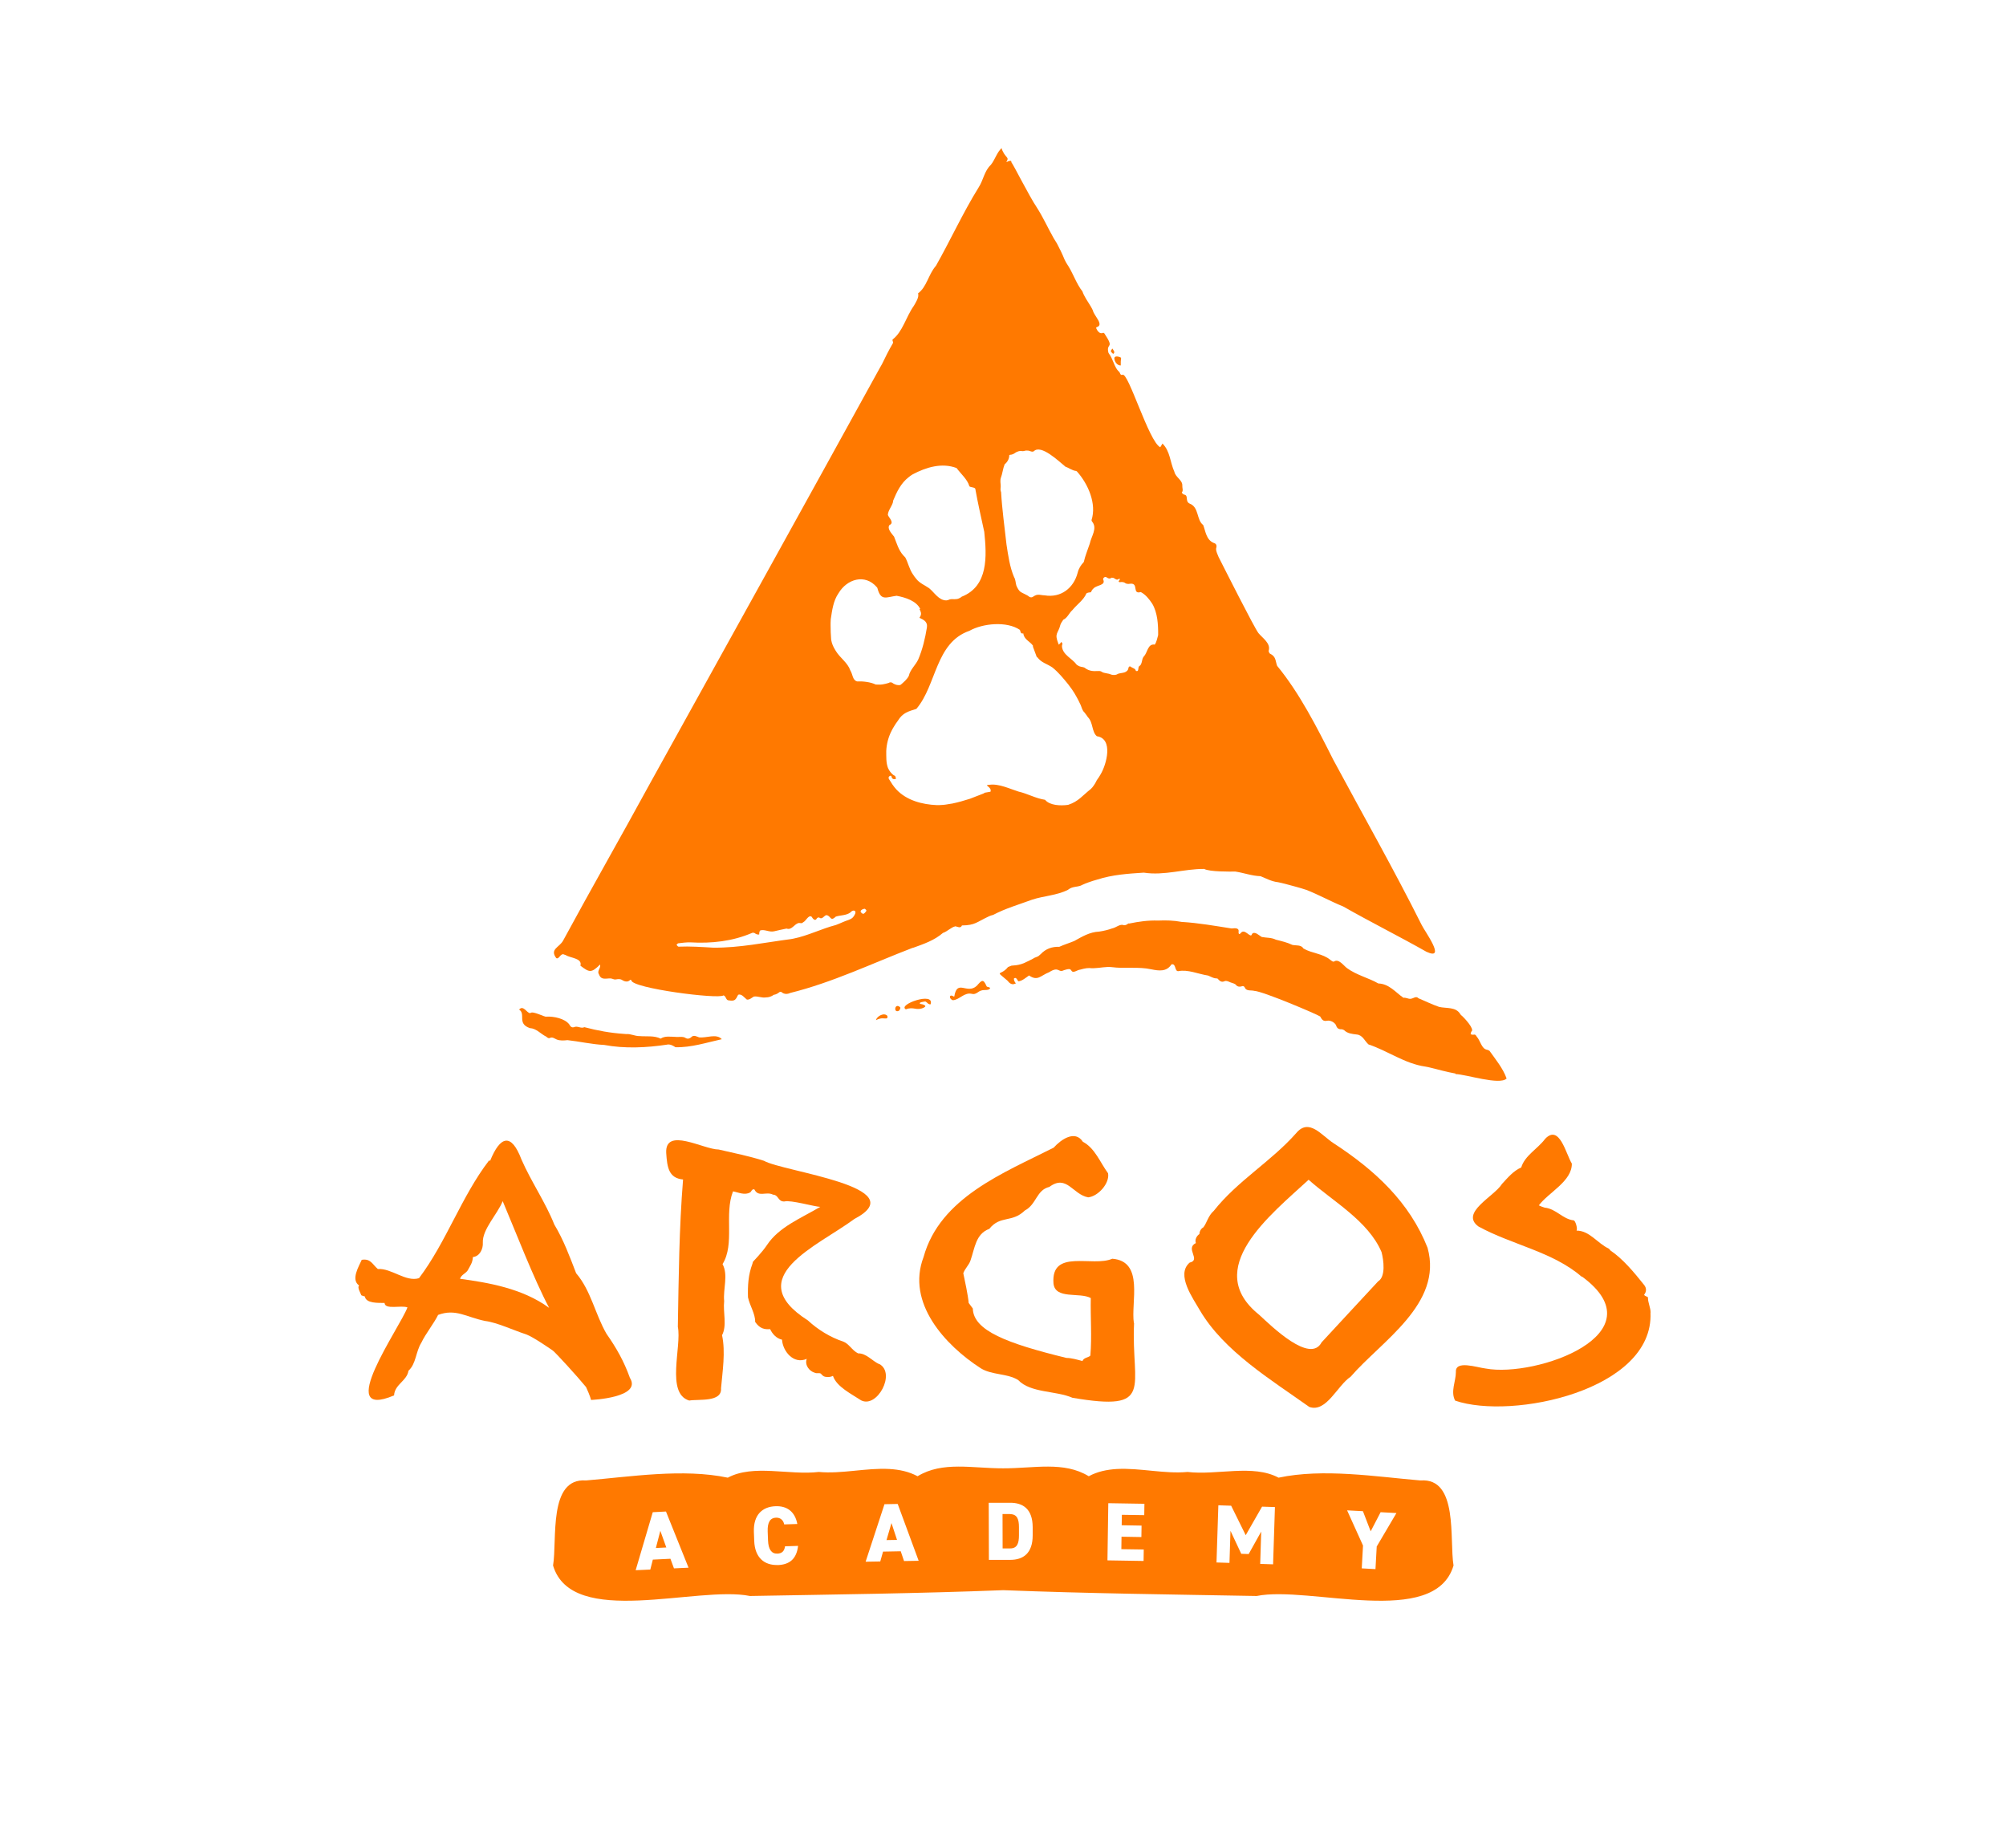 <?xml version="1.0" encoding="UTF-8"?>
<svg id="Untitled_Artwork_Image" data-name="Untitled_Artwork Image" xmlns="http://www.w3.org/2000/svg" viewBox="0 0 238.23 219.46">
  <defs>
    <style>
      .cls-1 {
        fill: #ff7900;
        stroke-width: 0px;
      }
    </style>
  </defs>
  <g>
    <path class="cls-1" d="M172.85,127.55c1.23.02,5.26,1.36,6.07.53,0,0,0,0,0-.01h0c-.42-1.19-1.31-2.27-2.03-3.28h0s-.04-.02-.06-.04h0s-.01,0-.02,0c0,0,0,0,0,0-.03-.02-.06-.03-.09-.04.01,0,.03,0,.04.01h0s.03.02.04.02c-.03-.02-.06-.03-.1-.05h0s-.04-.01-.06-.02h0s-.04-.01-.07-.01h0s0,0,0,0c.02,0,.04,0,.07.01-.05-.01-.09-.02-.14-.02.01,0,.02,0,.03,0h0s.03,0,.04,0c-.61-.09-.77-1.08-1.19-1.54h0c-.05-.08-.09-.16-.16-.21h0c-.09-.08-.22-.01-.33-.02-.08-.01-.16-.04-.24-.06.03-.11.03-.24.1-.33,0,0,0,0,0,0,.4-.26-.82-1.58-1.11-1.84h0c-.07-.05-.14-.11-.2-.19h0c-.52-.93-1.67-.68-2.54-.89-.85-.29-1.62-.68-2.44-1.02-.3-.32-.6.04-.94.06-.29.03-.55-.17-.85-.12h0c-.94-.65-1.7-1.66-2.98-1.7-1.12-.65-2.59-.99-3.72-1.82-.42-.31-.99-1.17-1.55-.78-.17.05-.29-.12-.43-.2-.92-.77-2.18-.76-3.19-1.35-.28-.47-.87-.33-1.32-.43h0c-.62-.3-1.29-.45-1.96-.62h0c-.53-.27-1.12-.21-1.67-.32h0c-.31-.16-.84-.74-1.16-.36h0c-.15.66-.87-.8-1.37-.07h0s-.09.09-.16.08h0s0,0,0,0c-.07-.05-.07-.17-.07-.25h0c.1-.53-.48-.44-.82-.41h0c-1.99-.31-3.93-.66-5.94-.78h0c-.94-.18-1.85-.2-2.8-.16-1.2-.04-2.28.12-3.41.35h0c-.11-.04-.18.04-.27.1h0c-.05.04-.11.05-.17.08h0c-.06.02-.13.01-.2.02-.48-.19-.92.29-1.4.38h0c-.24.09-.48.16-.73.22h0c-.27.07-.55.12-.81.16h0c-1.14.05-2.03.6-2.97,1.12h0c-.58.24-1.21.43-1.78.69-.83-.04-1.6.23-2.19.86h0c-.05.05-.1.1-.16.14h0c-.2.22-.52.22-.73.39h0c-.25.11-.49.27-.74.37-.96.53-1.85.43-1.89.49l-.37.15c-.9,1.12-1.63.28-.07,1.61h0c.25.32.54.56.95.35h0s.04-.01.06-.01h0s0,0,0,0c-.07-.09-.15-.19-.19-.3-.03-.08-.06-.19-.05-.28.26-.24.39.15.52.32.42,0,.94-.46,1.28-.69h0c1.03.72,1.38,0,2.37-.38h0c1.23-.78,1.05.12,1.78-.25h0c.24-.05.52-.2.75-.09h0s.05.03.06.05h0s.04.05.06.08h0c.2.39.72-.08,1.04-.1h0c.27-.08.54-.14.76-.17h0c.11-.01.21-.02.32-.02h0c.75.08,1.47-.1,2.21-.13h0c.15,0,.3,0,.46.02h0c1.57.21,3.16-.08,4.71.26.92.19,1.81.3,2.38-.57.03-.01.06-.02.08-.03h0s0,0,0,0h0s.02,0,.03,0h0c.44-.01.28.83.7.82,1.16-.23,2.33.33,3.55.52h0c.22.08.43.21.66.28h0s0,0,0,0c.15.06.3.05.45.07h0c.31.33.48.5.93.29.07,0,.15,0,.22.02h0c.08.02.15.04.23.08h0c.25.13.54.15.78.32.22.32.52.29.84.19h0c.16,0,.24.12.29.26.21.35.74.21,1.09.31h0c.97.03,7.42,2.76,7.82,3.04.22.39.36.61.86.5.39-.04.79.17,1,.49h0c.12.37.28.55.7.53h0c.06.01.11.02.17.05h0s.08.03.11.05h0c.4.41.95.45,1.49.52h0c.73.06.95.78,1.41,1.18,2.27.75,4.32,2.29,6.74,2.63h0c.21.03.41.08.62.13h0c1.04.26,1.94.51,2.98.7ZM119.86,116.72s0,0,0,0c0,0,0,0,0,0h0ZM130.84,113.65s0,0,0,0c0,0,0,0,0,0ZM128.44,112.13h0s0,0,0,0h0ZM150.69,111.55s0,0,0,0c0,0,0,0,0,0ZM173.4,127.64c.24.04.49.08.73.13-.26-.04-.5-.08-.73-.13ZM178.7,128.31s.02,0,.04-.01h0s-.02,0-.04.01ZM178.59,127.3h0s-.01-.02-.02-.04c0,.01.01.02.02.04ZM177.11,125.03s0,0,0,.01h0s.02.03.03.05c-.02-.02-.03-.05-.05-.07,0,0,0,0,0,0ZM177.11,125.02h0s0-.01-.01-.02c0,0,0,.01.01.02ZM176.94,124.83h0s.04.03.06.05h0s-.04-.04-.07-.06c0,0,0,0,0,0ZM176.46,124.66h0s0,0,0,0h0ZM174.82,122.45s0,0,.01-.01h0s0,0-.01.01ZM174.88,122.36s0,0,0-.01h0s0,0,0,.01ZM173.88,120.86s0,0,0,0c0,0,0,0,0,0h0ZM173.31,120.29s0,.01.02.02c0,0-.01-.01-.02-.02h0ZM173.13,120.12s.02.02.03.03c0,0-.02-.02-.03-.03h0ZM163.07,116.43s0,0,.01,0c0,0,0,0-.01,0,0,0,0,0,0,0ZM135.06,109.52h0s0,0,0,0c0,0,0,0,0,0ZM138.89,114.81h0s0-.01.01-.02c0,0,0,.01,0,.02ZM139.75,115.32h0s0,0,0,0c0,0,0,0,0,0ZM146.86,117.08s0,0,0-.01c0,0,0,0,.01.01h0ZM147,117.19s-.01,0-.02,0c0,0,.01,0,.02,0h0ZM147.17,117.23s0,0,0,0c0,0,0,0,0,0h0ZM158.84,122.16s0-.01-.01-.02c0,0,.01.01.02.02h0ZM159.81,122.52s-.02-.02-.03-.02c0,0,.02.01.03.02h0ZM171.29,127.2h0s-.02,0-.03,0c0,0,.02,0,.03,0Z"/>
    <path class="cls-1" d="M79.26,124.04c.37-.04.67.14.96.32h0c1.88.05,3.71-.56,5.5-.95,0,0,0,0,0,0h0s0,0,0,0c0,0-.01-.01-.02-.02h0c-.64-.68-1.82-.09-2.68-.2-.31-.11-.65-.33-.94-.01-.03.02-.05.04-.08.06h0c-.06.04-.13.07-.2.09-.07.02-.15.02-.23,0h0s-.08-.03-.12-.05h0c-.34-.25-.89-.09-1.28-.15-.59-.01-1.2-.13-1.71.21h0c-.77-.38-1.68-.23-2.51-.3-.56.01-1.04-.29-1.59-.24h0c-.08,0-.16-.02-.24-.02h0c-1.65-.11-3.17-.39-4.72-.8h0c-.39.21-.84-.2-1.22,0h0s-.07.02-.11.02h0s-.07,0-.1,0c-.18-.03-.29-.21-.37-.36h0c-.54-.69-1.84-.96-2.71-.91-.19.09-1.6-.73-1.91-.42-.4.05-.81-1.01-1.33-.42.83.53-.28,1.66,1.27,2.2h0s0,0,0,0h0c.79.04,1.28.69,1.96,1.02h0c.12.1.23.21.39.17h0c.32-.19.57.05.86.17.41.15.83.12,1.26.07,1.33.14,2.95.51,4.36.57h0c2.45.46,5.04.33,7.5-.04ZM82.75,123.08s.02.01.03.02c0,0-.02,0-.03-.01h0ZM82.55,123.02s.01,0,.02,0c0,0-.01,0-.02,0h0ZM82.39,123.03s0,0-.01,0h0s0,0,.01,0ZM73.89,124.35s-.06,0-.09,0c.03,0,.06,0,.09,0h0Z"/>
    <path class="cls-1" d="M113.26,118.34c-.57-.37-.59.3-.09.44.81-.06,1.35-.99,2.28-.75.48.11.71-.33,1.12-.41.3-.11.85.05,1.02-.26-.05-.18-.31-.1-.42-.23-.41-.95-.58-.73-1.18-.05h0c-1.17,1.05-2.32-.86-2.66,1.26h0s-.05,0-.07,0Z"/>
    <path class="cls-1" d="M109.72,119.65c.49-.22-.21-.42-.43-.43-.26-.21.47-.27.61-.29h0c.21.1.33.36.61.34.55-1.57-3.99.05-2.93.59.94-.36,1.23.22,2.14-.2ZM108.23,119.04c.06-.03.11-.05.17-.08-.06.03-.11.05-.17.08Z"/>
    <path class="cls-1" d="M105.38,120.64c-.36-.43-1.22,0-1.35.5,0,0,0,0,0,0h0s.39-.2.73-.21c.38-.01.73.15.62-.3Z"/>
    <path class="cls-1" d="M132.34,42.51h0s0,.01,0,.03h0c0,.4.33.87.76.86-.01-.31,0-.63.04-.92-.18-.11-.73-.28-.8.03Z"/>
    <path class="cls-1" d="M106.86,119.58c-.63-.51-.77.81-.09.44h0c.09-.1.24-.35.09-.44ZM106.3,119.79s0,0,0,0c0,0,0,0,0,0h0Z"/>
    <path class="cls-1" d="M132.17,42.01s.02.01.01.02c.32-.19.05-.41-.07-.64h0s0,0,0,0h0c-.26.31-.24.34.07.62Z"/>
    <path class="cls-1" d="M108.4,112.57c1.28-.46,2.56-.89,3.58-1.78h0c.53-.17.97-.68,1.49-.79.28.06.61.28.77-.1,1.58-.02,1.72-.39,3.22-1.09h0c.16-.07.3-.12.48-.16h0c1.48-.78,3.06-1.23,4.63-1.81h0c1.39-.46,2.94-.5,4.26-1.17h0s.08-.06.12-.09h0s.09-.06.14-.08h0c.11-.06.22-.1.34-.13h0c.36-.1.75-.08,1.08-.28h0c.24-.11.49-.21.74-.3h0c.35-.13.71-.24,1.07-.34h0c1.8-.58,3.65-.7,5.52-.82h0c2.44.38,4.79-.46,7.17-.44h0c.63.35,3.13.32,3.69.31,1.01.15,1.97.52,3,.55.66.27,1.3.62,2.03.71.01,0,.02,0,.03,0h0c.28.07.54.11.82.19h0c.88.24,1.73.45,2.57.73h0c1.48.58,2.89,1.37,4.37,1.97h0c3.27,1.86,6.64,3.54,9.89,5.38h0c2.43,1.12-.24-2.47-.58-3.2h0c-3.32-6.63-6.99-13.09-10.5-19.62h0c-1.93-3.84-4.01-7.92-6.66-11.14-.23-.65-.12-1.1-.87-1.46h0s-.05-.06-.07-.1h0s-.04-.08-.05-.12h0s-.03-.08-.01-.12h0c.26-.88-.73-1.49-1.22-2.09h0c-.5-.64-4.21-8.01-4.73-9.03h0c-.12-.31-.3-.63-.3-.98.09-.3.1-.59-.27-.69-.91-.36-.99-1.45-1.26-2.13-.82-.61-.47-2.13-1.62-2.55h0c-.55-.27-.11-.93-.59-1.05h0c-.14-.02-.29-.14-.33-.27.2-.22.05-.52.06-.77h0c.06-.7-.8-1.01-.94-1.68-.52-1.14-.49-2.45-1.42-3.36h0s0,.01,0,.01c-.07.15-.18.29-.26.43-1.35-.64-3.81-9.01-4.49-8.6h0c-.31.11-.25-.35-.49-.44h0c-.51-.57-.63-1.45-1.12-2.09h0s-.04-.07-.06-.11h0c-.29-1.23.8-.36-.48-2.28-.09-.12-.19-.05-.3-.02-.31.05-.58-.36-.67-.6h0s0-.05.01-.07h0s.02-.03.03-.04c.97-.26-.31-1.36-.43-1.99h0c-.29-.64-.76-1.21-1.07-1.85h0c-.07-.13-.12-.27-.17-.41h0c-.73-.93-1.08-2.08-1.72-3.08h0c-.08-.11-.15-.24-.22-.35h0c-.07-.12-.14-.26-.2-.39h0c-.25-.63-.56-1.25-.88-1.86-.13-.22-.27-.43-.4-.65-.68-1.2-1.25-2.48-2.01-3.66h0c-.89-1.32-2.77-5.07-2.99-5.32h0c-.03-.05-.03-.09-.03-.16h0c-.12-.11-.43.05-.59.11.1-.2.23-.35.09-.54h0c-.15-.19-.32-.37-.43-.59h0c-.1-.17-.18-.34-.22-.53-.58.54-.78,1.37-1.28,1.99h0c-.78.73-.88,1.81-1.45,2.68h0c-1.85,2.98-3.36,6.29-5.07,9.31-.87.96-1.1,2.54-2.12,3.26.15.47-.29,1.12-.53,1.53h0c-.88,1.23-1.31,3.06-2.49,3.95-.09.15.15.32,0,.5-.46.78-.87,1.61-1.26,2.42h0c-.08.15-.16.3-.25.44h0c-9.06,16.46-18.21,32.95-27.33,49.41h0c-3.42,6.28-6.9,12.35-10.3,18.63-.45.81-1.61,1-.81,2.07.35.2.5-.67.97-.41h0c.05.01.1.03.15.05h0c.58.37,2,.36,1.75,1.26,1.09.83,1.29.88,2.34-.14.1.43-.4.77-.14,1.16.26.73.81.48,1.39.49h0c.12.02.22.05.33.09h0c.15.07.34.03.5,0h0c.08-.01.15,0,.23,0h0c.07,0,.14.03.21.05h0c.34.22.73.37,1.05.04h0c.06-.03.11,0,.14.05.04.94,10.35,2.27,10.93,1.79.32.04.28.6.64.59.75.12.81-.08,1.11-.66h0c.4-.17.75.35,1.03.56.29.07.6-.22.83-.35.46-.08.94.18,1.43.1,0,0,0,0,0,0,.33,0,.68-.11.94-.31h0c.26-.03.5-.17.69-.33h0s.09-.03.13-.03c.05,0,.08.03.12.05h0c.28.25.69.25,1.01.09,5.05-1.25,9.72-3.51,14.57-5.37ZM123.32,26.4s0,0,0,0c0,0,0,0,0,0h0ZM113.03,95.44s-.03,0-.05,0c-.22.04-.45.08-.68.11h0c-.19.03-.38.04-.58.05h0c-.16.01-.32.02-.47.01h0c-1.73-.07-3.59-.56-4.8-1.86h0c-.34-.37-.61-.79-.87-1.22h0c-.03-.05-.05-.09-.05-.15h0c-.01-.11.06-.19.16-.24h0c.06-.03.14-.03.17.04h0c.07.32.22.39.53.33,0-.19-.03-.38-.24-.44,0,0,0,0,0,0h0c-.09-.06-.17-.13-.25-.21h0c-.07-.08-.15-.16-.21-.25h0c-.04-.05-.08-.11-.11-.17h0c-.04-.08-.08-.15-.12-.23h0c-.25-.64-.2-1.37-.21-2.04h0c.04-.82.25-1.63.62-2.36h0c.1-.19.2-.39.32-.57h0c.14-.23.28-.44.44-.65h0c.57-.95,1.25-1.11,2.2-1.41h0c2.42-2.85,2.24-7.86,6.3-9.27h0c1.6-.9,4.45-1.16,5.99-.11h0c.11.25.06.48.41.42.06.71.79.95,1.14,1.45h0s.01.09,0,.13h0c.14.4.34.91.49,1.32,0-.02.01-.11.01-.12.41.68,1.22.84,1.82,1.27.72.58,1.3,1.3,1.88,2.01h0c.14.18.28.38.42.57h0c.21.29.39.6.56.91h0c.15.24.26.5.39.76h0c.17.29.22.64.4.92h0c.12.13.21.24.31.38h0c.09.12.17.22.24.34h0c.64.62.45,1.75,1.07,2.27,1.99.29,1.16,3.36.42,4.57h0c-.11.2-.23.38-.37.57h0c-.06.07-.09.15-.13.23h0c-.08.16-.17.32-.28.47h0c-.1.15-.22.3-.36.43h0c-1.02.8-1.45,1.47-2.69,1.88h0c-.93.13-2.19.07-2.74-.6-1.1-.16-2.07-.73-3.13-.97h0c-1.04-.32-2.36-.98-3.49-.81-.77.03.34.23.14.82l-.69.12s-.09.08-.16.1h0c-.5.2-1.06.41-1.6.62h0c-.71.23-1.43.43-2.16.58ZM111.88,110.58s.04,0,.06-.01c-.02,0-.04,0-.06.01ZM101.48,108.67c-.06.11-.13.2-.21.29h0c-.14.13-.3.22-.48.28h0c-.53.17-1.01.42-1.53.61h0c-1.71.44-3.3,1.27-5.05,1.62h0c-.09.02-.18.04-.27.05h0c-3.1.4-6.09,1.05-9.24,1.02h0c-1.37-.08-2.76-.18-4.13-.12h0c-.1-.04-.15-.14-.23-.22.07-.06.12-.16.21-.18h0c.45-.06.98-.12,1.44-.11h0c2.51.15,5.03-.13,7.34-1.13h0c.1-.03.22-.01.31.04h0c.13.11.29.17.46.16h0s.04,0,.06,0c.01-.16,0-.28.08-.43h0s.03-.05.05-.06h0c.53-.15,1.05.23,1.62.11,0,0,0,0,0,0h0c.51-.12,1-.23,1.5-.33h0c.61.23.91-.53,1.43-.66.19-.02.37.1.53-.08.35-.15.63-.9,1-.68h0s.03.03.04.05h0c.13.23.42.53.59.17.03-.03.07-.08.12-.1h0s.1-.02.15-.02h0c.36.31.56-.18.84-.27h0c.58.01.45.84,1.15.17.57-.18,1.22-.12,1.73-.49.34-.42.82-.22.5.29ZM96.07,108.87s0,0,0,0c0,0,0,0,0,0h0ZM126.52,55.42c.42.13.8.46,1.28.51h0s.06.03.09.05h0c1.35,1.5,2.36,3.86,1.74,5.78h0c0,.05.02.1.05.16h0c.7.81-.09,1.77-.26,2.64h0c-.25.75-.54,1.42-.71,2.18-.34.36-.61.77-.73,1.28-.48,1.83-2,3-3.92,2.68h0c-.28,0-.54-.09-.82-.07h0c-.13.01-.25.05-.36.11h0c-.09.04-.17.12-.26.16h0c-.12.06-.26.04-.37-.02-.32-.28-.79-.39-1.12-.65h0s-.07-.07-.1-.11h0s-.05-.07-.08-.11h0s-.05-.07-.07-.11h0c-.07-.12-.13-.25-.18-.37h0c-.09-.28-.09-.72-.26-.97h0c-.52-1.2-.71-2.6-.91-3.9h0c-.23-2.06-.53-4.23-.64-6.2h0c-.02-.08-.05-.15-.06-.23h0c-.01-.09-.02-.18,0-.27h0c.03-.23,0-.47-.02-.7h0c0-.07,0-.13,0-.2h0c0-.09.01-.19.04-.28h0c.2-.52.25-1.13.46-1.64.34-.28.55-.65.55-1.1h0s.06-.03.1-.03h0c.13,0,.25-.04.36-.09h0c.17-.07.3-.21.48-.27h0c.05-.02.11-.04.16-.06h0s.1-.02.15-.03h0s.09,0,.13,0h0s.06,0,.09,0h0c.22.07.42-.09.65-.05.27-.04.55.23.79.08.86-.87,2.99,1.21,3.75,1.82ZM132.05,68.61s.02,0,.03,0c.25-.04.47.34.71.19.06-.08.14-.06.22-.04-.02.05-.03.1-.07.14h0c-.09.09-.1.17-.07.19.09.1.27,0,.38.03h0s.09,0,.14.02h0s0,0,0,0h0s.02,0,.03,0h0s.08.03.12.05h0s.02,0,.03.01h0c.18.16.42.16.65.12,1.06-.11.18,1.29,1.26.99h0c.57.3,1,.84,1.35,1.37h0c.65,1.08.72,2.52.71,3.74h0c-.11.38-.18.81-.4,1.13h0c-.81-.13-.85.86-1.24,1.34h0c-.29.28-.23.64-.39.97h0c-.03.07-.07.14-.13.19h0c-.34.12-.02.78-.49.62-.04-.28-.35-.32-.55-.45h0c-.21-.2-.33,0-.35.21h0s-.02.05-.03.08h0s-.04.07-.06.1h0s-.05.07-.09.09h0c-.33.29-.83.16-1.19.4h0c-.17.06-.34.07-.51.04h0s0,0,0,0h0s-.03,0-.05-.01c0,0,0,0,0,0h0s-.07-.02-.1-.02h0c-.35-.18-.83-.13-1.12-.33h0s-.07-.05-.11-.06c0,0,0,0,0,0,0,0,0,0,0,0h0c-.13-.05-.27-.03-.4-.03h0c-.54.03-.97-.01-1.42-.32h0c-.2-.19-.47-.14-.71-.24h0c-.06-.02-.11-.05-.16-.08-.05-.03-.12-.07-.17-.11h0c-.53-.74-1.64-1.15-1.75-2.14h0c0-.1,0-.2.05-.3h0c.04-.1-.09-.19-.12-.28h0s0,0,0,0c-.07.13-.2.24-.31.34-.02-.05-.04-.1-.06-.15-.49-1.24-.01-1.15.25-2.21h0c.04-.1.09-.23.16-.32h0c.07-.09.12-.19.18-.28h0c.5-.22.69-.8,1.09-1.15.55-.68,1.34-1.2,1.66-1.98.17-.11.33-.11.54-.14.07-.18.18-.36.34-.48.35-.37,1.46-.33,1.11-1.03,0-.03,0-.07.01-.11h0s.02-.05.03-.07h0s0,0,0,0c.4-.4.45.33.99-.05ZM115.83,58.08c.3,1.68.7,3.42,1.06,5.08h0c.3,2.88.5,6.45-2.68,7.7h0c-.08.07-.18.14-.28.18h0c-.09.06-.2.08-.31.1h0c-.34.06-.7-.07-1.02.12,0,0,0,0,0,0h0c-.07.02-.15.03-.21.04-.91,0-1.42-.94-2.05-1.45-.53-.37-1.16-.6-1.56-1.15h0c-.07-.08-.13-.16-.19-.24h0c-.07-.09-.13-.18-.19-.28h0c-.41-.6-.55-1.34-.89-1.98h0c-.08-.08-.16-.16-.23-.24h0c-.58-.64-.79-1.46-1.1-2.23-.26-.35-.87-.94-.55-1.38h0c.61-.26-.03-.83-.19-1.19,0-.58.64-1.21.63-1.71.43-1.04.92-2.07,1.84-2.78h0c.08-.07.17-.14.26-.2h0c.07-.05.14-.1.22-.14h0c1.61-.85,3.46-1.41,5.21-.75h0c.5.68,1.31,1.37,1.52,2.16.12.16.61.09.72.32ZM104.2,69.84c.41,1.58,1.04,1.07,2.28.91,1.07.2,2.37.62,2.81,1.58-.02,0-.09,0-.1,0h0s0,0,0,0c.15.25.27.54.12.83-.02.05-.04.09-.07.13h0s-.03.05-.05.08c.23.1.46.21.64.37h0c.05.06.11.1.14.17h0c.04.06.07.12.09.19h0c.02.06.03.13.03.2h0c0,.07,0,.14-.01.21h0c-.21,1.29-.52,2.61-1.03,3.8h0c-.31.68-.96,1.2-1.12,1.95h0c-.2.41-.6.74-.93,1.03-.01.01-.03.02-.05.03h0s0,0,0,0c-.02.01-.04.02-.07.03h0s0,0,0,0h0s-.04,0-.06.01c0,0,0,0,0,0-.02,0-.04,0-.07,0h0s0,0,0,0h0s-.04,0-.06,0h0s0,0,0,0h0c-.12,0-.24-.03-.35-.07,0,0,0,0,0,0h0c-.08-.03-.15-.07-.22-.1-.03-.02-.07-.04-.1-.07h0c-.13-.11-.34-.13-.48-.02-.11.04-.23.07-.36.1h0c-.12.03-.24.05-.35.07,0,0,0,0,0,0-.13.02-.24.03-.37.03h0s-.01,0-.02,0c-.15,0-.3,0-.44-.01h0c-.61-.3-1.53-.4-2.21-.37-.56-.15-.5-.82-.81-1.31-.31-.91-1.19-1.46-1.69-2.26h0c-.21-.33-.4-.67-.51-1.06h0c-.02-.07-.04-.15-.05-.22h0c-.02-.07-.03-.15-.03-.22h0c-.04-.51-.06-1.02-.06-1.54h0c0-.12,0-.23,0-.35h0c0-.14.01-.29.02-.43h0c.16-1.05.3-2.19.92-3.08h0c1-1.69,3.15-2.36,4.56-.71h0s.04.04.05.07ZM102.67,108.43c-.15.2-.37.01-.46-.15h0s0-.06,0-.08c.01-.05.05-.09.08-.12h0c.11-.1.27-.15.42-.16h0c.07.06.25.19.16.28h0s-.06.09-.1.13c-.03.04-.07.07-.1.11ZM117.05,93.81h0s0,0,0,0c0,0,0,0,0,0ZM117.05,93.73s0,0,0,0c0,0,0,0,0,.01,0,0,0,0,0,0ZM121.39,94.1s0,0,0,0c0,0,0,0,0,0ZM129.74,60.3h0s0-.02,0-.03c0,.02,0,.03,0,.05,0,0,0-.02,0-.03ZM126.83,55.54h0s-.03-.02-.05-.04c.02.01.03.03.05.04ZM95.91,109.03h0s.02-.02.03-.03c0,.01-.02.02-.03.03ZM113.93,110.12s.02,0,.03,0h0s-.02,0-.03,0ZM120.63,107.43s0,0,0,0h0s0,0,0,0ZM120.84,107.4s-.01,0-.02,0c.01,0,.02,0,.03,0,0,0-.01,0-.02,0ZM170.32,113.17s0,0,.01,0h0s0,0-.01,0ZM169.57,111.1s0,0,0,0c0,0,0,0,0,0ZM142.99,62.54s0,0,0,0c0,0,0,0,0,0,0,0,0,0,0,0ZM141.73,60.17h0s0,0,0,0c0,0,0,0,0,0ZM140.4,57.68s0,0,0,0c0,0,0,0,0,0h0ZM130.47,38.75s0,0,0,0h0s0,0,0,0ZM114.32,25.49s0,0,0,0c0,0,0,0,0,0,0,0,0,0,0,0ZM70.86,104.13h0s0,0,0,0c0,0,0,0,0,0ZM86.18,118.53s0,0,0,0c0,0,0,0,0,0h0ZM86.26,118.68s0,0,0,0c0,0,0,0,0,0h0ZM86.39,118.78s0,0,0,0c0,0,0,0,0,0h0ZM87.45,118.52h0s0,0,0,0c0,0,0,0,0,0ZM88.74,118.74h0s0,0,0,0c0,0,0,0,0,0ZM88.85,118.73h0s0,0,0,0c0,0,0,0,0,0ZM89.35,118.48h0s.01,0,.02-.01c0,0-.01,0-.02.01ZM89.96,118.39s-.03,0-.05-.01c.02,0,.03,0,.05.01h0Z"/>
    <path class="cls-1" d="M169.54,148.19c-2.13-5.4-6.22-9.21-11.17-12.43-1.41-.91-2.91-3.04-4.44-1.19-2.99,3.38-6.98,5.67-9.79,9.23-.66.57-.82,1.44-1.23,1.95-.29.16-.46.48-.47.8-.33.21-.57.67-.42,1.07-1.32.64.66,2-.74,2.32-1.67,1.44.42,4.26,1.23,5.69,2.86,4.85,8.47,8.24,12.98,11.45,2.03.71,3.32-2.54,4.91-3.59,3.64-4.22,10.98-8.65,9.14-15.29ZM168.01,154.21s0,.02-.01.03c0-.01.01-.02.02-.03,0,0,0,0,0,0ZM151.51,137.83h0s0,0,0,0c0,0,0,0,0,0ZM155.41,140.1c2.85,2.55,7.08,4.87,8.66,8.59.25.95.52,2.92-.41,3.48-2.23,2.38-4.49,4.86-6.71,7.24-1.35,2.58-5.92-1.89-7.42-3.28-6.82-5.46,1.34-11.85,5.88-16.03ZM156.15,139.75s.08.06.11.09c-.04-.03-.08-.06-.11-.09,0,0,0,0,0,0ZM156.15,166.59h0s0,0,0,0Z"/>
    <path class="cls-1" d="M104.44,162.01c-.87-.39-1.56-1.32-2.53-1.29-.73-.35-1.08-1.16-1.79-1.41-1.47-.48-2.99-1.4-4.17-2.5-8.05-5.13,1.16-8.82,5.51-12.05,7.27-3.8-8.48-5.61-10.73-6.91-1.75-.56-3.57-.92-5.38-1.34-1.79,0-6.41-2.75-6.23.43.11,1.69.3,2.97,2,3.13-.47,5.8-.52,11.64-.62,17.5.48,2.33-1.46,7.91,1.35,8.75,1.14-.19,3.9.23,3.78-1.46.17-1.98.55-4.31.12-6.3.61-1.14.1-2.73.25-4.05-.14-1.44.51-3.1-.19-4.39,1.49-2.43.17-5.89,1.24-8.64.66.12,1.39.5,2.04.12,0,0,0,0,0,0h0c.14-.08.21-.45.5-.35.48.98,1.42.2,2.21.62.69.03.56.84,1.36.81.72-.21,3.61.63,4.25.64-2.24,1.33-4.91,2.38-6.33,4.54-.57.86-1.66,1.97-1.66,1.98h0c-.02.08-.04.16-.06.23h0c-.5,1.33-.57,2.58-.53,3.99.2.98.88,1.96.85,2.92.56.83,1.16.91,1.78.86.26.56.74,1.11,1.41,1.25.09,1.37,1.37,2.97,2.94,2.28-.27.71.28,1.47.98,1.66.23.12.63-.07.76.17.08.1.18.19.3.25h0s.1.04.16.05h0c.3.05.64.04.91-.11.43,1.3,2.22,2.16,3.35,2.91,1.89.96,4.16-3.21,2.16-4.32ZM85.3,159.25s0,0,0,0h0s0,0,0,0h0ZM85.32,157.87s0,0,0,0c0,0,0,0,0,0h0ZM85.2,159h0,0ZM85.04,149.69h0s0,0,0,0ZM85.03,164.32h0s0,0,0,0ZM84.9,164.06s.01.01.02.02c0,0-.01-.01-.02-.02,0,0,0,0,0,0ZM83.96,150.32s0,0,0,0c0,0,0,0,0,0h0ZM84.35,159.01s0,0,0,0c0,0,0,0,0,0h0s0,0,0,0ZM98.36,162.88h0s0,0,0,0h0ZM95.34,157.2s0,0,0,0c0,0,0,0,0,0ZM93.05,159.14h0s0,0,0,0c0,0,0,0,0,0ZM101.14,144.14s0,0,0,0c0,0,0,0,0,0,0,0,0,0,0,0ZM89.34,149.15h0s0,0,0,0h0s0,0,0,0ZM85.37,165.66s0,0,0,0h0s0,0,0,0ZM86.01,150.45h0s0,0,0,0c0,0,0,0,0,0ZM85.9,150.24h0s-.01-.01-.02-.02c0,0,.01.01.02.02Z"/>
    <path class="cls-1" d="M74.79,163.58c-.69-1.91-1.56-3.47-2.76-5.18-1.36-2.35-1.84-5.13-3.61-7.2-.78-2.02-1.49-3.95-2.59-5.78-1.04-2.62-2.76-5.11-3.9-7.72-1.23-3.25-2.54-2.76-3.72.14l-.13-.02h0s0-.01,0-.01h0s0,0,0,0c-3.27,4.26-5.09,9.71-8.32,13.98-1.58.48-3.26-1.2-4.89-1.09-.65-.55-.84-1.27-1.91-1.09-.35.79-1.32,2.36-.31,3.05-.27.2.2.95.26,1.16.13.05.24.1.42.14.13.84,1.59.76,2.34.77.04.84,1.98.24,2.72.53-.91,2.43-8.82,13.51-1.59,10.45.07-1.32,1.53-1.71,1.71-2.93.92-.83.86-2.27,1.53-3.33.5-1.06,1.5-2.29,1.99-3.3,2.1-.78,3.36.27,5.58.72,1.4.17,3.41,1.12,4.87,1.59.86.3,3.18,1.93,3.18,1.93.37.29,2.92,3.08,3.94,4.33.51,1.1.59,1.53.59,1.53,0,0,6.15-.26,4.6-2.65ZM49.82,152.44s0,0,0,0c0,0,0,0,0,0h0ZM49.81,152.44h0s0,0,0,0h0ZM45.09,151.38s0,0,0,0c0,0,0,0,0,0,0,0,0,0,0,0ZM44.29,151.12s0,0,0,0t0,0ZM72.73,165.18s-.09,0-.13,0c.04,0,.09,0,.13,0ZM70.21,164.56s-.02-.01-.03-.02c0,0,.02.02.03.02,0,0,0,0,0,0ZM67.17,149.79s0,0,0,0c0,0,0,0,0,.01,0,0,0,0,0,0ZM66.08,159.11h0s0,0,0,0h0ZM63.56,156.98s-.06-.05-.08-.08c.03.03.06.05.08.08,0,0,0,0,0,0ZM63.71,157.12s0,0,0,0c0,0,0,0,0,0ZM54.97,150.46h0,0ZM65.21,155.31c-3.18-2.33-7.3-3-10.58-3.45.18-.51.63-.59.91-.99.31-.58.58-.9.62-1.59.82-.08,1.23-.98,1.18-1.71-.07-1.58,1.73-3.37,2.36-4.93,1.54,3.64,3.66,9.17,5.52,12.68ZM59.71,139.25s0,0,0,0c0,0,0,0,0,0ZM55.44,151.02s0,0,0,0c0,0,0-.01.01-.02,0,0,0,0,0,.01ZM60.21,136.06h0s0,0,0,0c0,0,0,0,0,0ZM64.61,157.8s0,0,0,0c0,0,0,0,0,0ZM54.4,150.9s0,0,0,0c0,0,0,0,0,0,0,0,0,0,0,0ZM53.83,151.79h0s0,0,0,0h0ZM53.71,151.92h0s0,0,0,0t0,0ZM53.53,152.13h0,0s0,0,0,0ZM53.49,152.2s0,0,0,0c0,0,0,0,0,.01,0,0,0,0,0-.01ZM51.3,157.53s.04-.03.06-.04h0s-.04.03-.06.04ZM51.46,157.39s0,0,0,0h0s0,0,0,0Z"/>
    <path class="cls-1" d="M134.66,157.13c-.39-2.44,1.27-7.36-2.57-7.65-2.31,1.03-7.29-1.24-6.98,2.92.18,1.96,3.13,1.02,4.43,1.75-.05,2.29.14,4.55-.05,6.83-.19.24-.79.22-.94.65-.66-.18-1.32-.37-1.9-.37-7.08-1.73-11.05-3.25-11.12-5.87l-.49-.66c-.08-.92-.45-2.62-.64-3.53.21-.58.66-.95.85-1.5.53-1.52.62-3.17,2.24-3.77,1.31-1.64,2.68-.68,4.22-2.18,1.38-.71,1.37-2.44,2.91-2.8,2.07-1.53,2.76.9,4.61,1.24,1.19-.12,2.58-1.68,2.36-2.86-.94-1.28-1.55-2.98-2.99-3.74-.93-1.44-2.6-.27-3.47.7-5.93,3-13.5,5.93-15.45,12.99-2.08,5.44,2.57,10.48,6.78,13.2,1.33.83,3.16.6,4.45,1.4,1.47,1.56,4.48,1.25,6.45,2.11,9.86,1.68,6.96-1.18,7.32-8.86ZM114.73,149.01h0s0,0,0,0c0,0,0,0,0,0ZM127.51,135.57h0s0,0,0,0c0,0,0,0,0,0ZM131.01,139.69h0s0,0,0,0ZM114.44,155.39h0,0Z"/>
    <path class="cls-1" d="M196.02,155.91h0,0c.02-.62-.33-1.22-.31-1.84-.08-.12-.35-.12-.46-.31.29-.36.31-.78.01-1.16-1.24-1.56-2.55-3.12-4.02-4.11,0,0,0,0,0,0,0,0,0-.01-.01-.02h0c-.05-.07-.1-.13-.17-.19h0c-1.37-.64-2.29-2.15-3.84-2.14.17-.14-.11-1.22-.35-1.22-1.3-.15-2.06-1.37-3.43-1.51h0c-.24-.06-.46-.16-.69-.27,1.16-1.54,3.95-2.86,3.92-4.96-.7-1.13-1.46-4.71-3.16-2.95-.9,1.21-2.42,1.98-2.85,3.41-.94.41-1.6,1.22-2.29,1.96-.9,1.48-5.03,3.41-2.79,5.05,4.02,2.2,8.8,2.98,12.28,5.98l.02-.03c9.24,6.8-5.45,12.02-11.43,10.92-1.04-.12-3.65-1.04-3.55.42,0,1.08-.66,2.32-.09,3.39,6.77,2.32,23.59-1.24,23.2-10.43ZM180.45,139.57s0,0,0,0c0,0,0,0,0,0,0,0,0,0,0,0ZM191.01,149.48h0s0,0,0,0h0ZM195.35,154.63s0,0,0,0c0,0,0,0,0,0ZM194.54,155.22h0,0ZM191.23,148.48h0s-.01-.02-.02-.03c0,.01.02.02.02.03Z"/>
    <path class="cls-1" d="M191.07,148.29h0s.01,0,.02.01c0,0-.01,0-.02-.01Z"/>
  </g>
  <polygon class="cls-1" points="110.04 216.61 110.04 216.61 110.04 216.61 110.04 216.61 110.04 216.61 110.04 216.61"/>
  <polygon class="cls-1" points="108.66 216.59 108.66 216.59 108.66 216.59 108.66 216.59"/>
  <polygon class="cls-1" points="109.79 216.71 109.79 216.71 109.79 216.71 109.79 216.71"/>
  <polygon class="cls-1" points="100.48 215.21 100.48 215.21 100.48 215.21 100.48 215.21"/>
  <path class="cls-1" d="M115.11,216.88h0s0,0,0,0Z"/>
  <path class="cls-1" d="M114.85,217.01s.01-.01.02-.02c0,0-.01.01-.02.02,0,0,0,0,0,0Z"/>
  <polygon class="cls-1" points="101.11 216.28 101.11 216.28 101.11 216.28 101.11 216.28"/>
  <polygon class="cls-1" points="109.8 217.56 109.8 217.56 109.8 217.56 109.8 217.56 109.8 217.56"/>
  <polygon class="cls-1" points="116.45 216.54 116.44 216.53 116.44 216.53 116.45 216.54"/>
  <polygon class="cls-1" points="101.24 214.23 101.24 214.23 101.23 214.23 101.24 214.23"/>
  <path class="cls-1" d="M101.03,214.34h0s-.01.01-.02.02c0,0,.01-.01.02-.02Z"/>
  <g>
    <polygon class="cls-1" points="105.28 182.89 106.53 182.87 105.87 180.87 105.28 182.89"/>
    <path class="cls-1" d="M119.96,179.8h-.9s.01,4.08.01,4.08h.9c.85,0,1.04-.64,1.04-1.55v-.98c0-.92-.21-1.54-1.05-1.54Z"/>
    <polygon class="cls-1" points="77.89 183.83 79.13 183.77 78.42 181.79 77.89 183.83"/>
    <path class="cls-1" d="M168.68,175.81c-5.28-.45-11.53-1.46-16.84-.33-3.05-1.63-7.3-.26-10.81-.68-2.69.26-5.67-.5-8.4-.35-1.17.07-2.3.3-3.33.86-2.96-1.81-6.5-.93-10.16-.94-3.67.01-7.2-.87-10.17.94-1.04-.56-2.16-.79-3.33-.86-2.73-.16-5.71.61-8.4.35-3.51.42-7.76-.95-10.81.68-5.32-1.12-11.56-.11-16.84.33-4.52-.33-3.4,7.06-3.91,10.1,2.23,7.52,17.14,2.35,23.38,3.62,10.06-.18,20.1-.3,30.09-.69,9.99.39,20.02.51,30.09.69,6.24-1.27,21.15,3.9,23.38-3.62-.51-3.05.61-10.43-3.91-10.1ZM80.04,186.25l-.42-1.14-2.09.1-.3,1.18-1.74.08,2.03-6.89,1.57-.08,2.68,6.67-1.74.08ZM92.35,185.85c-1.54.05-2.71-.84-2.78-2.87l-.04-1.06c-.07-2.05,1.03-3,2.58-3.05,1.35-.05,2.3.64,2.58,2.11l-1.56.05c-.08-.43-.39-.82-.97-.8-.68.02-1.03.53-.99,1.64l.04,1.06c.04,1.06.41,1.59,1.1,1.57.58-.02.84-.32.92-.87l1.55-.05c-.18,1.53-.99,2.23-2.42,2.28ZM107.36,185.37l-.39-1.15-2.1.04-.33,1.17-1.74.03,2.24-6.83,1.57-.03,2.49,6.75-1.74.03ZM119.97,185.24h-2.53s-.02-6.78-.02-6.78h2.53c1.54-.01,2.68.74,2.69,2.89v.98c0,2.13-1.12,2.91-2.67,2.91ZM135.89,179.93l-2.66-.04-.02,1.24,2.36.04-.02,1.36-2.36-.04-.02,1.48,2.66.04-.02,1.36-4.29-.07.1-6.79,4.29.07-.02,1.36ZM151.2,185.77l-1.54-.05.12-3.84-1.49,2.67-.88-.03-1.28-2.73-.12,3.81-1.54-.05.22-6.79,1.52.05,1.73,3.5,1.94-3.39,1.53.05-.22,6.79ZM163.5,183.63l-.15,2.71-1.63-.09.15-2.71-1.89-4.18,1.88.1.92,2.39,1.18-2.27,1.88.1-2.33,3.95Z"/>
  </g>
</svg>